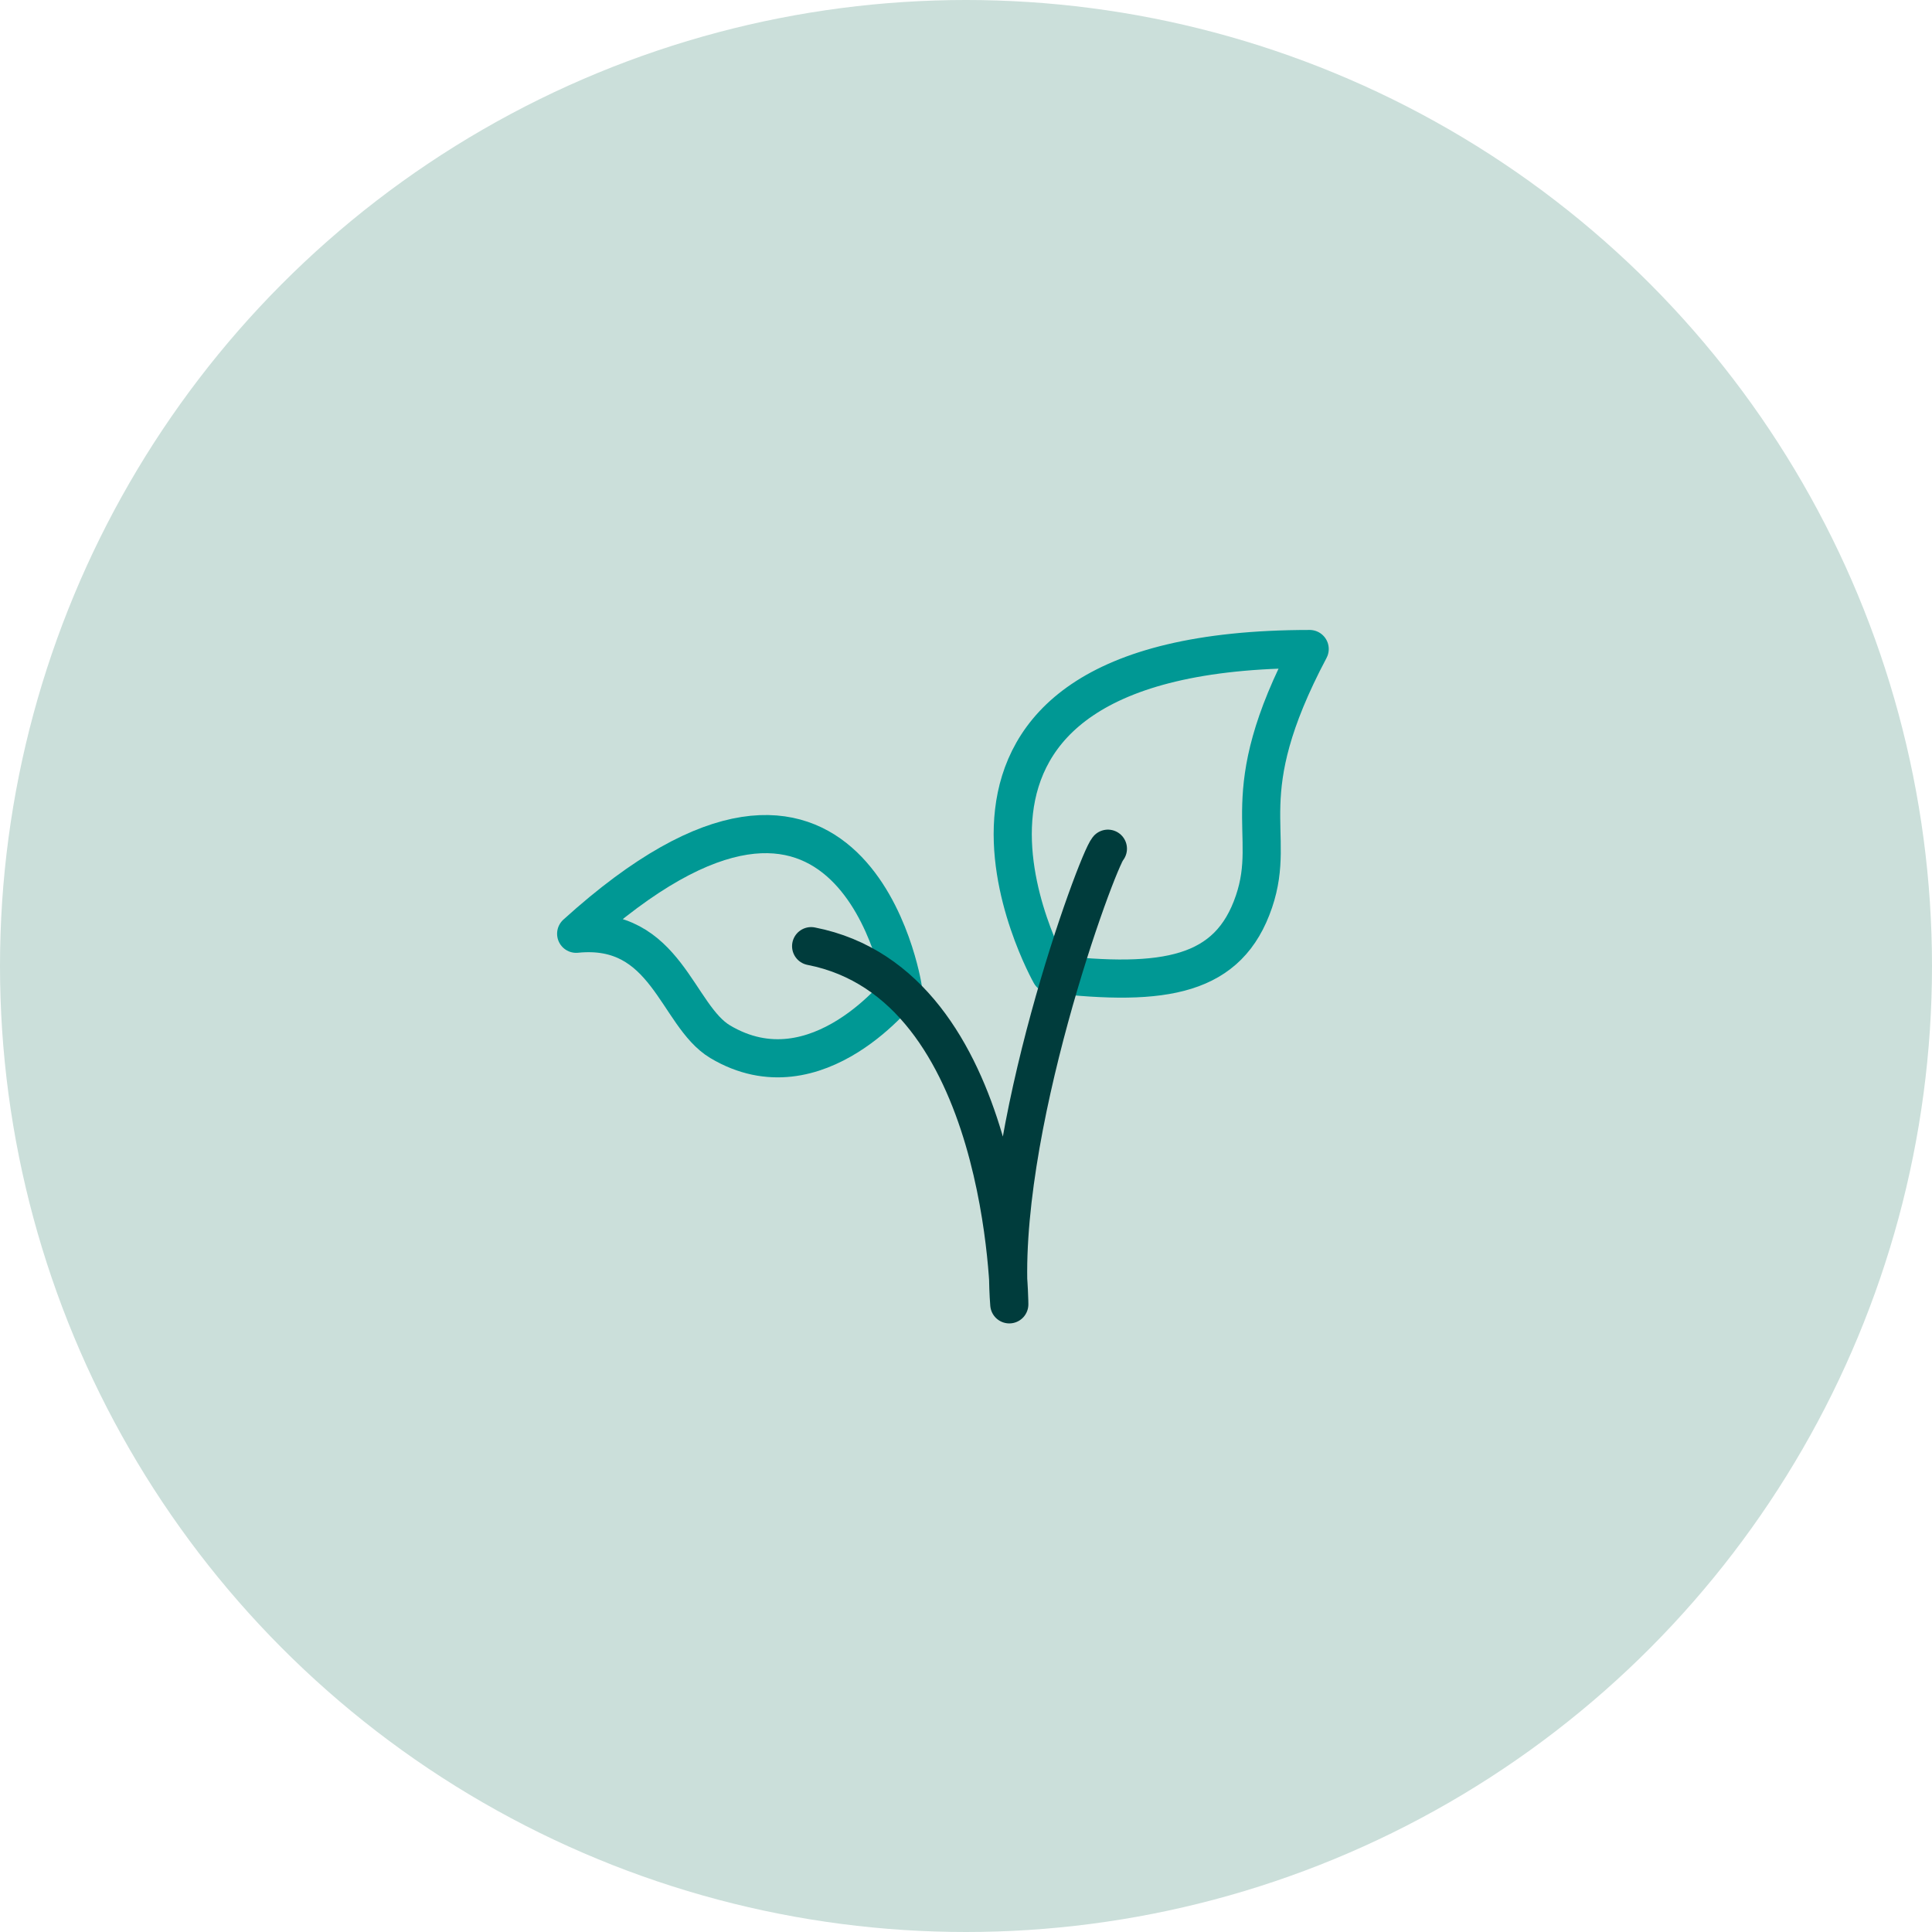 <?xml version="1.0" encoding="utf-8"?>
<!-- Generator: Adobe Illustrator 26.0.3, SVG Export Plug-In . SVG Version: 6.00 Build 0)  -->
<svg version="1.1" xmlns="http://www.w3.org/2000/svg" xmlns:xlink="http://www.w3.org/1999/xlink" x="0px" y="0px"
	 viewBox="0 0 101.3 101.3" style="enable-background:new 0 0 101.3 101.3;" xml:space="preserve">
<style type="text/css">
	.st0{fill:#DEEAE7;}
	.st1{clip-path:url(#SVGID_00000047048274094949479260000016323931480374795692_);}
	.st2{clip-path:url(#SVGID_00000110440209523894887090000006125808592253830320_);}
	.st3{clip-path:url(#SVGID_00000088814788373151890300000018243862083019908751_);}
	.st4{clip-path:url(#SVGID_00000104676957731601667990000016363797921009113477_);}
	.st5{fill:#FFFFFF;}
	.st6{clip-path:url(#SVGID_00000133526141138337543900000004330563809558633913_);}
	.st7{fill:#CADED9;}
	.st8{fill:#003C3C;}
	.st9{fill:#EE5C59;}
	.st10{fill:#BED7D1;}
	.st11{fill:none;stroke:#009894;stroke-width:2;stroke-linecap:round;stroke-linejoin:round;stroke-miterlimit:10;}
	.st12{fill:#009894;}
	.st13{fill:none;stroke:#BED7D1;stroke-width:2;stroke-linecap:round;stroke-linejoin:round;stroke-miterlimit:10;}
	.st14{fill:#CBDFDA;}
	.st15{fill:none;stroke:#003C3C;stroke-width:2;stroke-linecap:round;stroke-linejoin:round;stroke-miterlimit:10;}
	.st16{fill:none;stroke:#009894;stroke-width:2;stroke-linecap:round;stroke-linejoin:round;}
	.st17{fill:none;stroke:#DFEBE8;stroke-width:2;stroke-linecap:round;stroke-linejoin:round;stroke-miterlimit:10;}
	.st18{clip-path:url(#SVGID_00000183239727076481570900000010683054378739374997_);}
	.st19{fill:#BED7D1;stroke:#003C3C;stroke-width:2;stroke-linecap:round;stroke-linejoin:round;stroke-miterlimit:10;}
	.st20{fill:#ED5C58;}
	.st21{fill:#BDD5CF;}
	.st22{fill:#E95D5C;}
	.st23{fill:#ECF3F1;}
	.st24{fill:#BDD6D0;}
	.st25{fill:#009693;}
	.st26{fill:#306363;}
	.st27{fill:#F17C7B;}
	.st28{fill:#27ABA9;}
	.st29{fill:#7F9C9C;}
	.st30{fill:#F6ADAC;}
	.st31{fill:#7CCAC9;}
	.st32{fill:none;stroke:#003C3C;stroke-width:3;stroke-linecap:round;stroke-linejoin:round;stroke-miterlimit:10;}
	.st33{fill:#003C3C;stroke:#003C3C;stroke-width:2;stroke-linecap:round;stroke-linejoin:round;stroke-miterlimit:10;}
	.st34{fill:#EE5C59;stroke:#EE5C59;stroke-width:2;stroke-linecap:round;stroke-linejoin:round;stroke-miterlimit:10;}
	.st35{fill:#336363;stroke:#336363;stroke-width:2;stroke-linecap:round;stroke-linejoin:round;stroke-miterlimit:10;}
	.st36{fill:none;stroke:#336363;stroke-width:2;stroke-linecap:round;stroke-linejoin:round;stroke-miterlimit:10;}
	.st37{fill:none;stroke:#EE5C59;stroke-width:2;stroke-linecap:round;stroke-linejoin:round;stroke-miterlimit:10;}
	.st38{fill:#EE5C59;stroke:#003C3C;stroke-width:2;stroke-linecap:round;stroke-linejoin:round;stroke-miterlimit:10;}
	.st39{fill:#CADDD8;}
	.st40{fill:none;stroke:#CADDD8;stroke-width:5.333;stroke-linecap:round;stroke-linejoin:round;stroke-miterlimit:10;}
</style>
<g id="WEB_base">
</g>
<g id="WEB_changes">
	<g>
		<circle class="st14" cx="50.65" cy="50.65" r="50.65"/>
		<g>
			<path class="st11" d="M55.08,51.06c0,0-9.63-17.03,13.59-17.03c-4.12,7.78-1.67,9.55-2.92,13.24
				C64.43,51.17,61.1,51.75,55.08,51.06z"/>
			<path class="st11" d="M47.33,51.75c0,0-2.54-16-17.12-2.79c4.74-0.48,5.26,4.29,7.55,5.66C42.86,57.66,47.33,51.75,47.33,51.75z"
				/>
			<path class="st15" d="M58.09,44.5c-0.57,0.64-5.86,15.03-5.17,23.89c0,0-0.09-16.77-10.39-18.78"/>
		</g>
	</g>
</g>
<g id="Layer_2">
</g>
<g id="Layer_1">
</g>
</svg>
